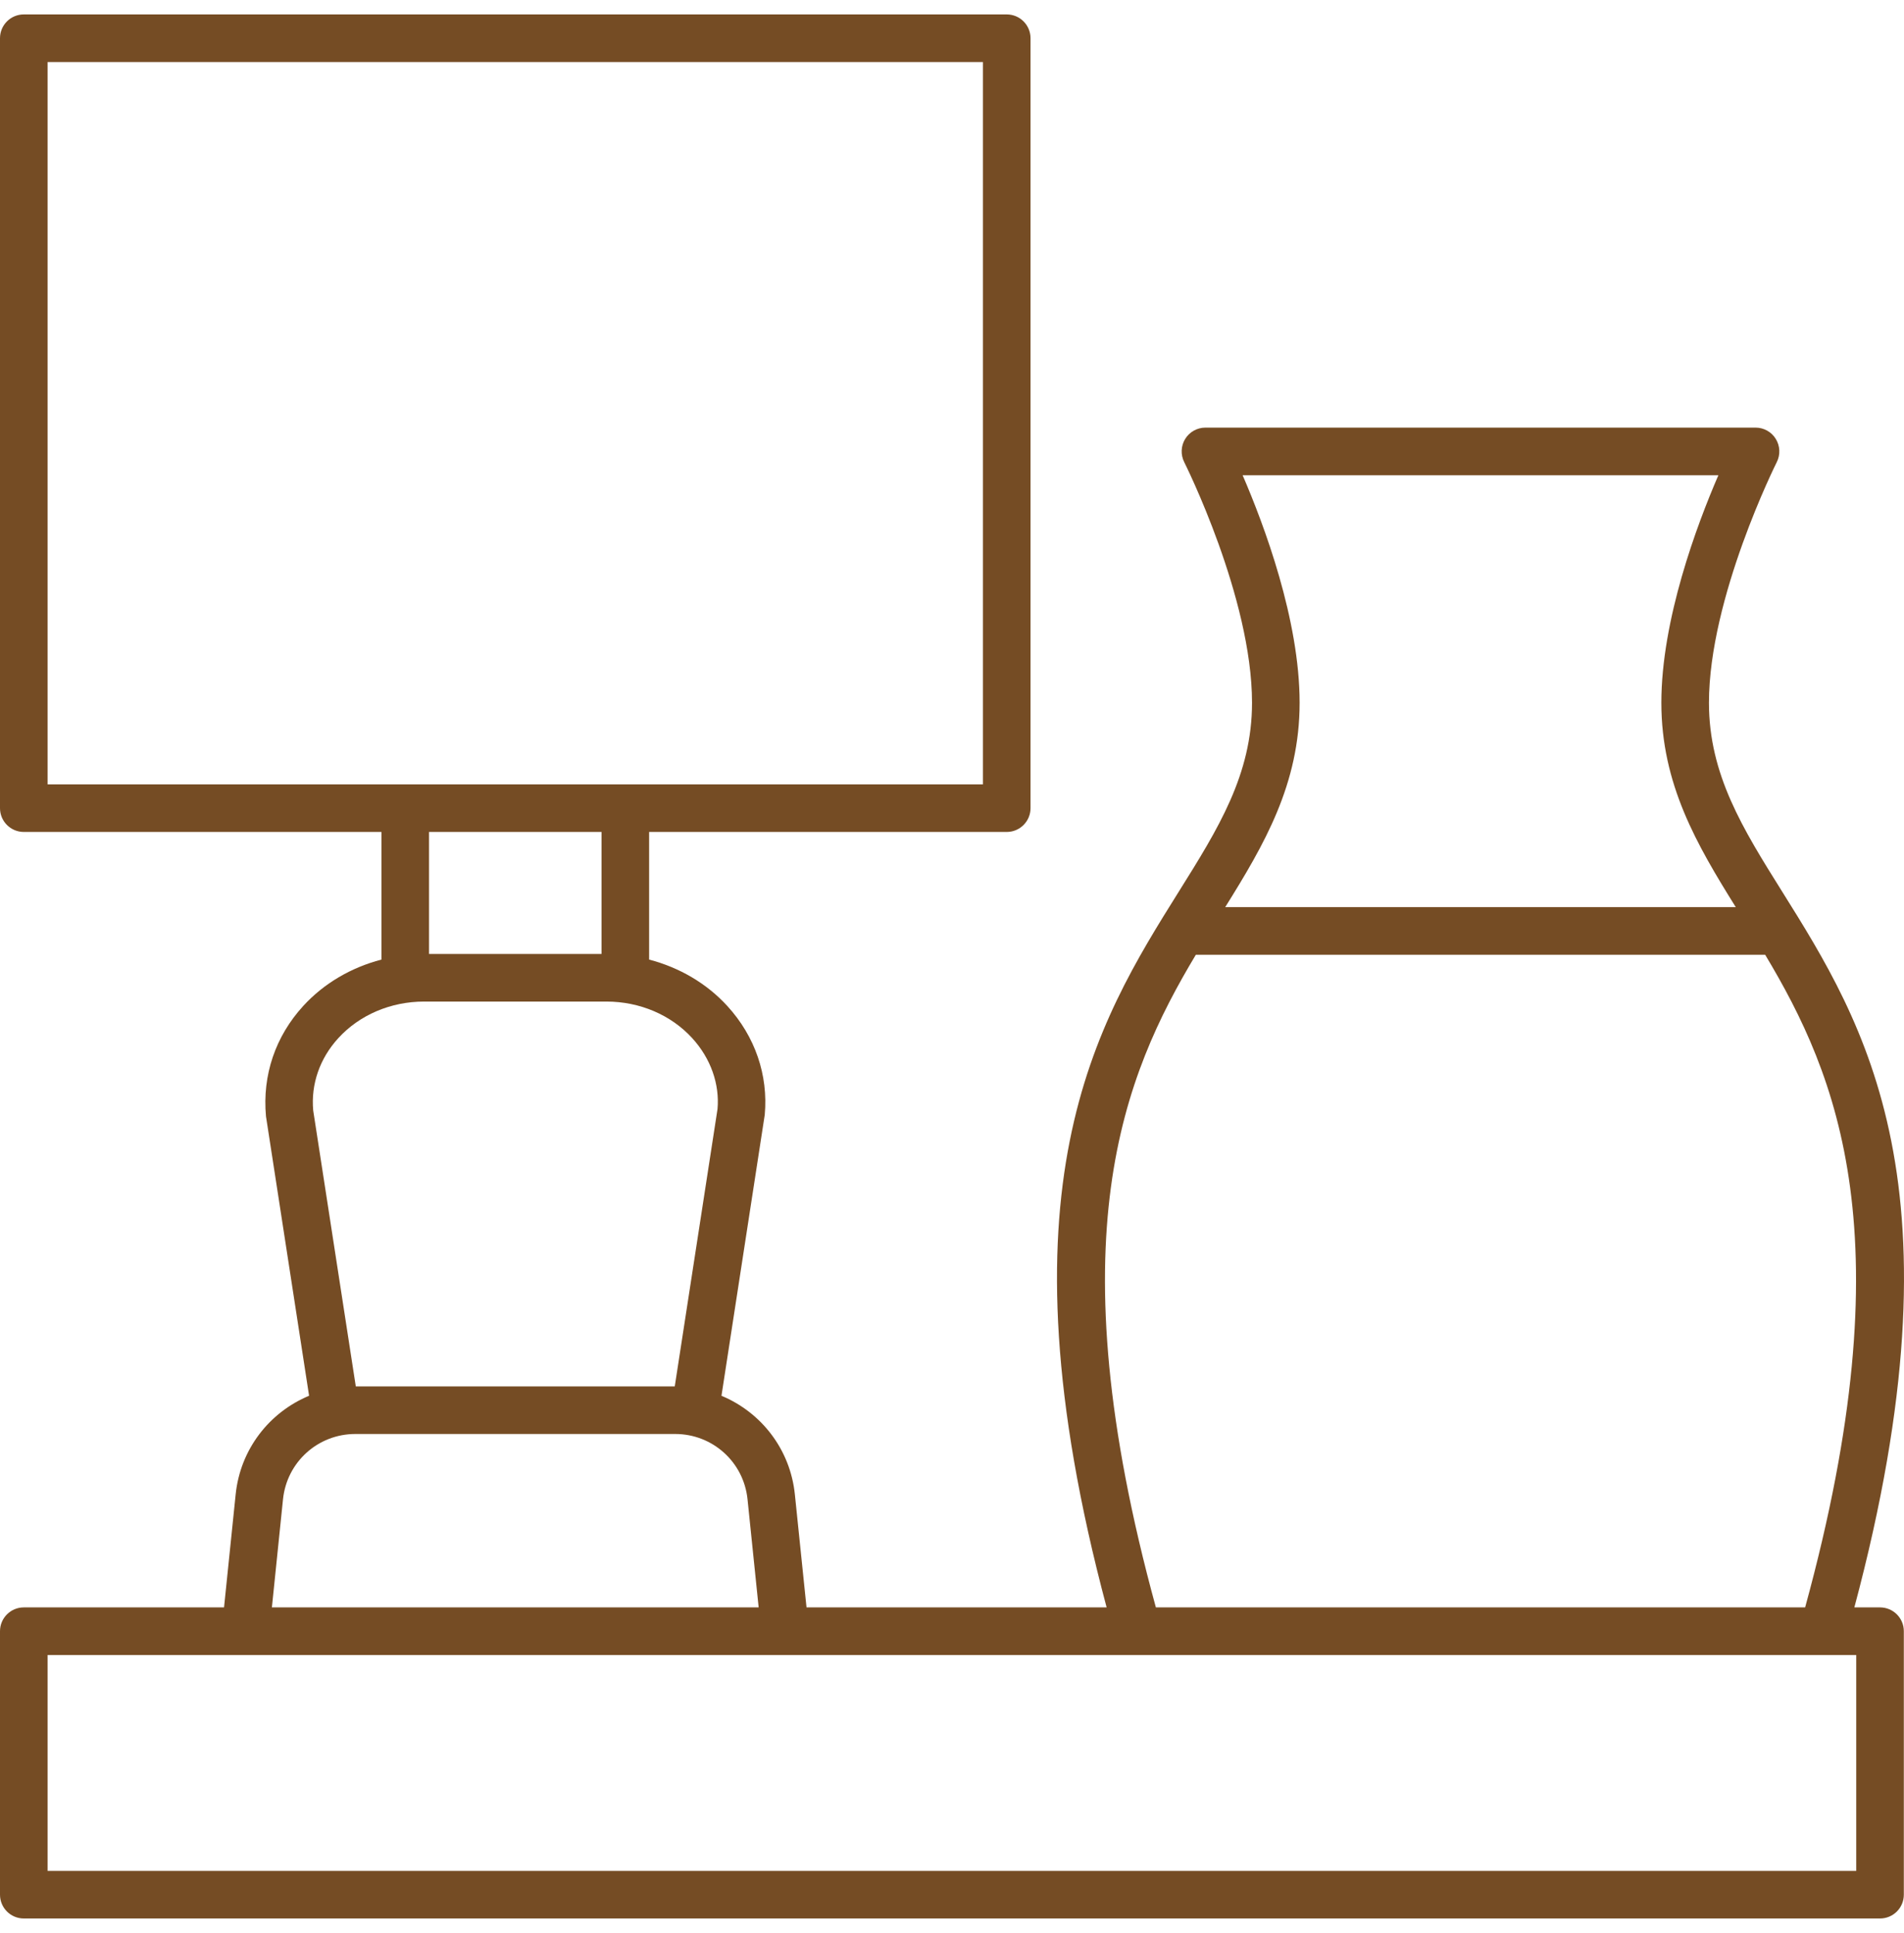 <svg width="66" height="67" viewBox="0 0 66 67" fill="none" xmlns="http://www.w3.org/2000/svg">
<path d="M59.239 24.36C59.239 20.718 61.567 16.065 61.59 16.019C61.719 15.763 61.706 15.459 61.556 15.215C61.407 14.97 61.141 14.822 60.854 14.822H41.786C41.499 14.822 41.233 14.97 41.083 15.215C40.933 15.459 40.921 15.763 41.05 16.019C41.073 16.066 43.4 20.71 43.4 24.36C43.4 26.85 42.226 28.726 40.867 30.898C38.006 35.47 34.466 41.14 38.36 55.717H27.957L27.553 51.8C27.392 50.232 26.382 48.953 25.009 48.382L26.509 38.643C26.634 37.264 26.174 35.925 25.214 34.873C24.494 34.084 23.546 33.534 22.501 33.262V28.838H34.897C35.353 28.838 35.722 28.469 35.722 28.013V1.325C35.722 0.869 35.353 0.5 34.897 0.5H0.825C0.369 0.5 0 0.869 0 1.325V28.013C0 28.469 0.369 28.838 0.825 28.838H13.222V33.262C12.177 33.534 11.229 34.084 10.509 34.872C9.549 35.924 9.089 37.263 9.22 38.694L10.714 48.381C9.34 48.953 8.33 50.231 8.169 51.8L7.766 55.717H0.825C0.369 55.717 0 56.087 0 56.542V65.675C0 66.131 0.369 66.5 0.825 66.5H65.169C65.625 66.5 65.994 66.131 65.994 65.675V56.542C65.994 56.087 65.625 55.717 65.169 55.717H64.279C68.174 41.14 64.633 35.47 61.772 30.898C60.413 28.726 59.239 26.85 59.239 24.36ZM43.074 16.472H59.566C58.82 18.197 57.589 21.482 57.589 24.36C57.589 27.181 58.817 29.276 60.169 31.445H42.47C43.822 29.276 45.05 27.181 45.05 24.36C45.05 21.482 43.819 18.197 43.074 16.472ZM1.65 2.15H34.072V27.188H1.65V2.15ZM20.851 28.838V33.067H14.872V28.838H20.851ZM11.727 35.985C12.463 35.179 13.547 34.717 14.7 34.717H21.023C22.176 34.717 23.26 35.179 23.996 35.986C24.64 36.691 24.948 37.581 24.872 38.442L23.39 48.056H12.333L10.857 38.493C10.774 37.581 11.083 36.69 11.727 35.985ZM9.81 51.969C9.943 50.679 11.02 49.706 12.317 49.706H23.405C24.702 49.706 25.78 50.679 25.912 51.969L26.298 55.717H9.425L9.81 51.969ZM64.344 64.85H1.65V57.367H8.51H27.212H39.44H63.2H64.344V64.85ZM62.573 55.717H40.067C36.558 42.91 38.954 37.266 41.452 33.095H61.188C63.686 37.266 66.082 42.91 62.573 55.717Z" fill="#754C24"/>
</svg>
